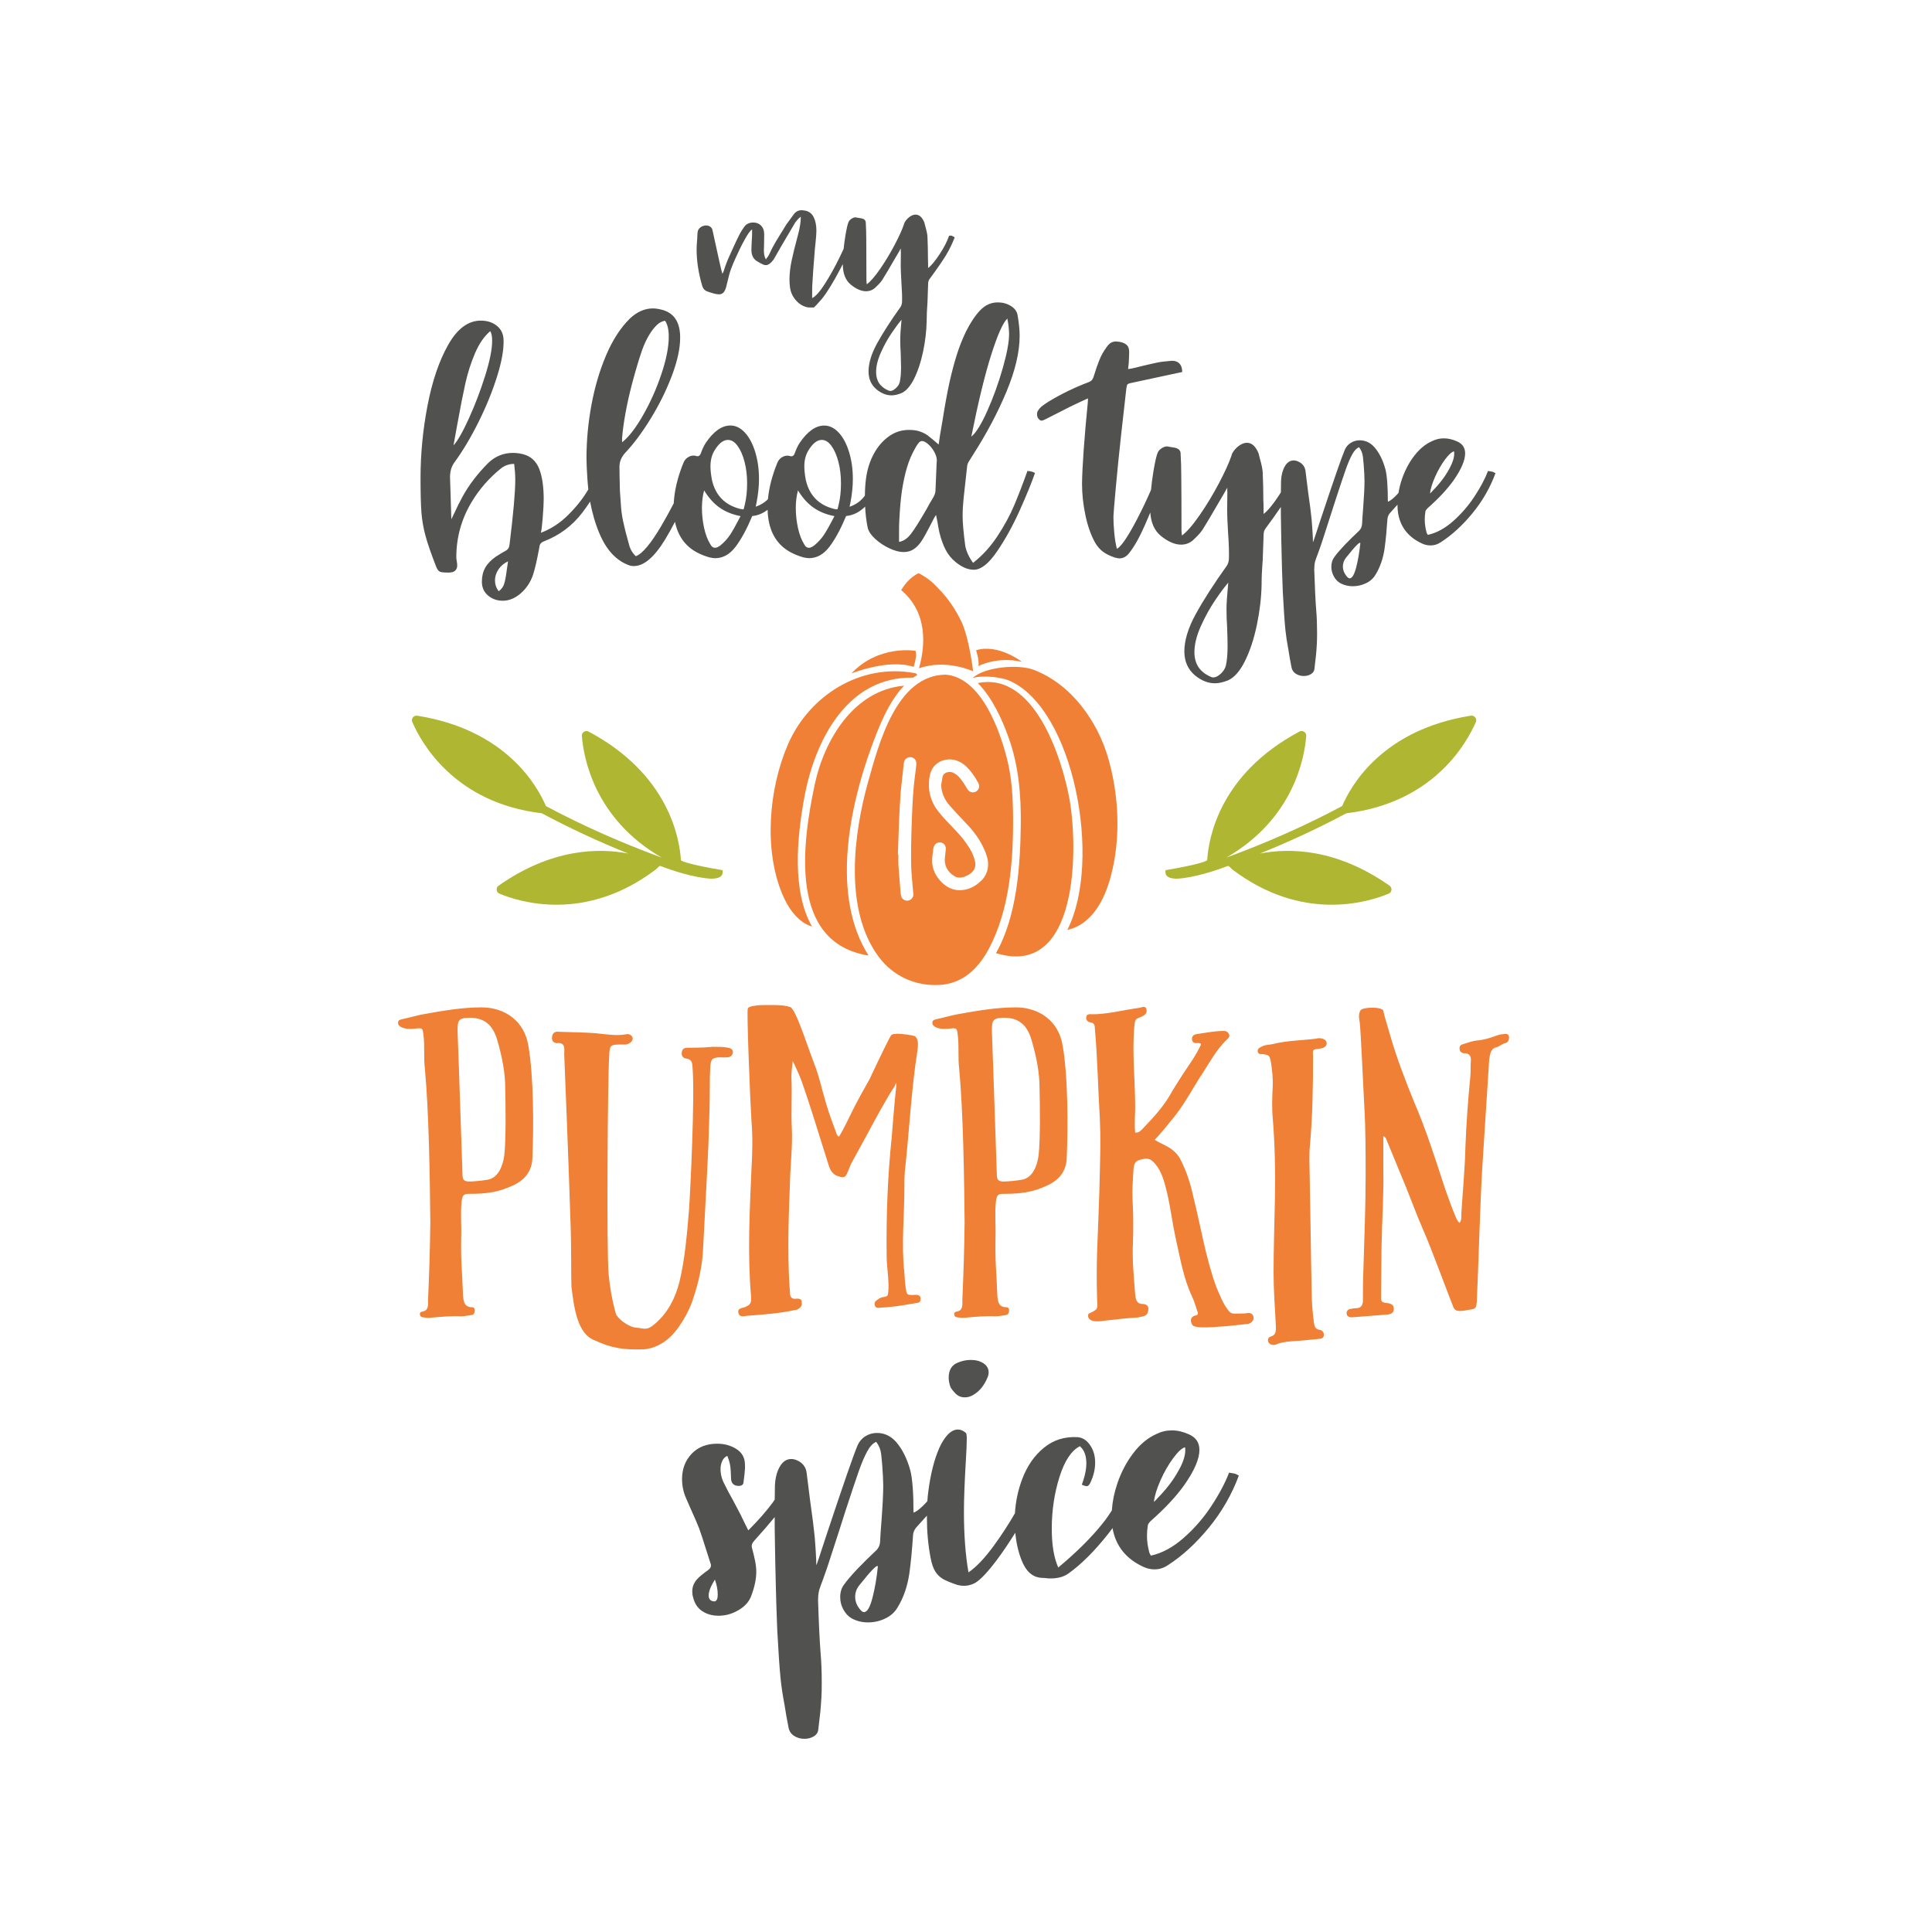 <?xml version="1.0" encoding="utf-8"?>
<!-- Generator: Adobe Illustrator 22.0.1, SVG Export Plug-In . SVG Version: 6.00 Build 0)  -->
<svg version="1.1" id="Calque_1" xmlns="http://www.w3.org/2000/svg" xmlns:xlink="http://www.w3.org/1999/xlink" x="0px" y="0px"
	 viewBox="0 0 600 600" style="enable-background:new 0 0 600 600;" xml:space="preserve">
<style type="text/css">
	.st0{fill:#51514F;}
	.st1{fill:#EF8035;}
	.st2{fill:#AEB632;}
</style>
<path class="st0" d="M295.15,430.7c-0.35-1.06-0.53-1.99-0.53-2.82c0-2.35,0.91-3.9,2.73-4.66c1.35-0.59,2.73-0.88,4.14-0.88
	c1.58,0,2.9,0.35,3.96,1.06c1.06,0.7,1.58,1.64,1.58,2.82c0,0.53-0.12,1.06-0.35,1.58c-1,2.41-2.41,4.17-4.22,5.28
	c-0.88,0.59-1.82,0.88-2.82,0.88c-1.17,0-2.14-0.4-2.9-1.19C295.97,431.98,295.44,431.29,295.15,430.7z M384.73,458.25
	c-2.17,5.87-5.27,11.25-9.28,16.15c-4.02,4.9-8.26,8.79-12.72,11.66c-1.29,0.88-2.67,1.32-4.14,1.32c-1.23,0-2.41-0.26-3.52-0.79
	c-5.41-2.5-8.6-6.51-9.56-12.02c-0.38,0.52-0.77,1.04-1.17,1.55c-4.34,5.52-8.54,9.71-12.58,12.58c-1.41,1-3.26,1.5-5.54,1.5
	c-0.47,0-0.91-0.03-1.32-0.09c-0.41-0.06-0.85-0.09-1.32-0.09c-2.88-0.12-5-2-6.38-5.63c-1-2.62-1.63-5.42-1.9-8.38
	c-1.84,2.95-3.69,5.72-5.58,8.25c-2.9,3.9-5.21,6.35-6.91,7.35c-1.12,0.59-2.26,0.88-3.43,0.88c-0.65,0-1.32-0.09-2.02-0.26
	c-1.94-0.65-3.4-1.25-4.4-1.8c-1-0.56-1.82-1.33-2.46-2.33c-0.65-1-1.14-2.43-1.5-4.31c-0.76-3.99-1.14-8.12-1.14-12.41
	c0-0.23,0.01-0.45,0.01-0.68c-0.24,0.26-0.46,0.5-0.71,0.76c-0.06,0.06-0.82,0.91-2.29,2.55c-0.82,0.82-1.26,1.76-1.32,2.82
	c-0.29,4.46-0.67,8.39-1.14,11.79c-0.59,4.05-1.82,7.6-3.7,10.65c-0.88,1.47-2.16,2.6-3.83,3.39c-1.67,0.79-3.45,1.19-5.32,1.19
	c-1.82,0-3.49-0.41-5.02-1.23c-1.06-0.59-1.92-1.5-2.6-2.73c-0.68-1.23-1.01-2.52-1.01-3.87c0-1.58,0.41-2.9,1.23-3.96
	c0.82-1.17,2.23-2.82,4.22-4.93c1.99-2.05,3.84-3.87,5.54-5.46c0.88-0.76,1.35-1.76,1.41-2.99c0.06-1.47,0.2-3.67,0.44-6.6
	c0.35-4.69,0.53-8.27,0.53-10.74l-0.09-2.82c-0.12-2.35-0.29-4.61-0.53-6.78c-0.18-1.52-0.7-2.84-1.58-3.96
	c-1,0.41-1.92,1.39-2.77,2.95c-0.85,1.55-1.72,3.58-2.6,6.07c-0.88,2.49-2.26,6.62-4.14,12.36c-0.94,2.99-2.58,8.1-4.93,15.31
	c-0.41,1.35-1.09,3.31-2.02,5.9c-0.59,1.52-1,2.67-1.23,3.43c-0.24,0.94-0.35,2.02-0.35,3.26c0.23,7.27,0.5,12.73,0.79,16.37
	c0.23,2.64,0.35,5.66,0.35,9.06c0,1.99-0.03,3.49-0.09,4.49c-0.12,1.99-0.24,3.55-0.35,4.66l-0.62,5.37
	c-0.06,0.94-0.51,1.67-1.36,2.2c-0.85,0.53-1.83,0.79-2.95,0.79c-1.17,0-2.23-0.29-3.17-0.88c-0.94-0.59-1.53-1.44-1.76-2.55
	l-0.7-3.7l-0.53-3.26c-0.59-3.11-1-5.81-1.23-8.1c-0.35-3.4-0.7-8.51-1.06-15.31c-0.24-6.1-0.38-10.68-0.44-13.73
	c-0.12-3.87-0.23-9.8-0.35-17.78c0-1.25,0-2.43,0-3.55c-1.67,2.06-3.78,4.5-6.34,7.33c-0.7,0.76-0.94,1.53-0.7,2.29
	c0.35,1.29,0.66,2.57,0.92,3.83c0.26,1.26,0.4,2.45,0.4,3.56c0,2.29-0.56,4.87-1.67,7.74c-0.7,1.7-2.02,3.11-3.96,4.22
	s-3.96,1.67-6.07,1.67c-1.94,0-3.62-0.47-5.06-1.41c-1.44-0.94-2.39-2.38-2.86-4.31c-0.18-0.59-0.26-1.2-0.26-1.85
	c0-1.53,0.59-2.88,1.76-4.05c0.76-0.76,1.82-1.61,3.17-2.55c0.76-0.59,1.03-1.23,0.79-1.94c-0.18-0.53-0.65-1.99-1.41-4.4
	c-0.82-2.64-1.55-4.87-2.2-6.69c-0.53-1.35-1.38-3.31-2.55-5.9l-1.5-3.43c-0.82-1.88-1.23-3.84-1.23-5.9c0-3.17,1-5.79,2.99-7.88
	c1.99-2.08,4.63-3.12,7.92-3.12c2.23,0,4.21,0.54,5.94,1.63c1.73,1.09,2.63,2.65,2.68,4.71c0.06,0.88,0.01,1.91-0.13,3.08
	c-0.15,1.17-0.25,2.02-0.31,2.55c-0.06,0.76-0.56,1.14-1.5,1.14c-0.76,0-1.35-0.2-1.76-0.62c-0.41-0.41-0.62-1-0.62-1.76
	c0-0.53-0.03-1.28-0.09-2.24c-0.06-0.97-0.16-1.77-0.31-2.42c-0.15-0.64-0.4-1.41-0.75-2.29c-0.7,0.29-1.23,0.82-1.58,1.58
	c-0.35,0.76-0.53,1.61-0.53,2.55c0,1.64,0.44,3.26,1.32,4.84c0.7,1.47,1.5,2.96,2.38,4.49l1.58,2.99c0.53,0.94,1.26,2.41,2.2,4.4
	l1.14,2.29c3.17-3.17,5.73-6.1,7.7-8.8c0.18-0.25,0.34-0.51,0.51-0.76c0.01-1.73,0.03-3.22,0.06-4.43c0.12-2.35,0.63-4.3,1.54-5.85
	c0.91-1.55,2.1-2.33,3.56-2.33c0.82,0,1.7,0.29,2.64,0.88c1.23,0.82,1.94,1.97,2.11,3.43l1.06,8.45c0.7,4.93,1.17,8.62,1.41,11.09
	c0.12,1.29,0.23,2.88,0.35,4.75c0.12,1.88,0.18,3.34,0.18,4.4c0.12-0.12,1.14-3.17,3.08-9.15c5.28-15.9,8.54-25.29,9.77-28.16
	c0.53-1.17,1.33-2.1,2.42-2.77c1.08-0.67,2.27-1.01,3.56-1.01c2.29,0,4.25,0.91,5.9,2.73c1.99,2.29,3.49,5.28,4.49,8.98
	c0.64,2.58,0.97,6.92,0.97,13.02c0.59-0.12,1.51-0.76,2.77-1.94c0.51-0.47,1.01-1.01,1.53-1.6c0.07-1.04,0.16-2.02,0.28-2.89
	c0.7-5.51,1.85-10.06,3.43-13.64c0.76-1.7,1.64-3.08,2.64-4.14c1-1.06,2.05-1.58,3.17-1.58c0.82,0,1.64,0.35,2.46,1.06
	c0.18,0.18,0.26,0.79,0.26,1.85c0,1.47-0.09,3.58-0.26,6.34c-0.41,6.86-0.62,12.29-0.62,16.28c0,7.16,0.47,13.43,1.41,18.83
	c2.41-1.64,5.02-4.38,7.83-8.23c2.36-3.21,4.55-6.59,6.6-10.12c0.23-3.71,0.97-7.25,2.25-10.61c1.55-4.11,3.81-7.36,6.78-9.77
	c2.96-2.41,6.44-3.49,10.43-3.26c1.53,0.12,2.82,0.94,3.87,2.46c1.06,1.53,1.58,3.34,1.58,5.46c0,2-0.47,4.02-1.41,6.07
	c-0.35,0.82-0.76,1.23-1.23,1.23c-0.29,0-0.79-0.15-1.5-0.44l0.53-1.58c0.59-1.88,0.88-3.55,0.88-5.02c0-2.46-0.68-4.25-2.02-5.37
	c-2.64,1.35-4.75,4.55-6.34,9.59c-1.58,5.05-2.38,10.38-2.38,16.02c0,5.05,0.67,9.06,2.02,12.06c5.69-4.75,10.28-9.31,13.77-13.68
	c1.01-1.26,1.96-2.61,2.86-4.03c0.19-2.77,0.75-5.58,1.72-8.42c1.2-3.52,2.86-6.66,4.97-9.42c2.11-2.76,4.49-4.72,7.13-5.9
	c1.53-0.76,3.14-1.14,4.84-1.14c1.7,0,3.46,0.41,5.28,1.23c2.17,0.94,3.26,2.55,3.26,4.84c0,2.76-1.53,6.34-4.58,10.74
	c-2.52,3.58-6.04,7.36-10.56,11.35c-0.53,0.53-0.82,0.97-0.88,1.32c-0.18,1.12-0.26,2.2-0.26,3.26c0,1.64,0.23,3.34,0.7,5.1
	c0.06,0.24,0.15,0.44,0.26,0.62c0.12,0.18,0.2,0.32,0.26,0.44c3.46-0.76,6.83-2.58,10.12-5.46c3.29-2.87,6.16-6.17,8.62-9.9
	c2.46-3.73,4.31-7.2,5.54-10.43c0.18,0.06,0.5,0.12,0.97,0.18c0.47,0.06,0.85,0.15,1.14,0.26
	C384.15,457.92,384.44,458.07,384.73,458.25z M358.33,466.43c0.18-0.18,0.35-0.34,0.53-0.48c0.18-0.15,0.32-0.31,0.44-0.48
	c0.94-0.94,1.85-1.94,2.73-2.99c1.64-1.94,3.07-4.03,4.27-6.29c1.2-2.26,1.8-4.21,1.8-5.85c0-0.41-0.03-0.7-0.09-0.88
	c-1,0.29-2.23,1.44-3.7,3.43c-1.47,2-2.77,4.28-3.92,6.86C359.26,462.32,358.57,464.55,358.33,466.43z M222.9,495.21
	c0-1.47-0.29-3.02-0.88-4.66c-1.29,2.05-1.94,3.7-1.94,4.93s0.64,1.85,1.94,1.85C222.61,497.14,222.9,496.44,222.9,495.21z
	 M272.62,486.58c0-1-1.94,0.94-5.81,5.81c-0.82,1.06-1.23,2.23-1.23,3.52c0,1.35,0.47,2.61,1.41,3.78c0.47,0.64,0.91,0.97,1.32,0.97
	c1,0,1.88-1.48,2.64-4.44C271.71,493.26,272.27,490.04,272.62,486.58z"/>
<path class="st1" d="M149.57,312.85c-6.34,0-12.54,1.13-18.74,2.25c-1.97,0.42-3.94,0.99-5.92,1.41c-0.56,0.14-1.27,0.28-1.27,0.99
	c-0.14,0.85,0.56,1.27,1.13,1.55c1.27,0.56,2.68,0.56,3.94,0.42c2.54-0.28,2.54-0.28,2.82,2.11c0.42,3.38,0,6.9,0.42,10.28
	c1.27,13.52,1.55,33.81,1.69,47.76c-0.14,10-0.28,13.81-0.7,24.09c0,1.55,0.28,3.38-1.97,3.66c-0.28,0-0.7,0.42-0.56,0.85
	c0,0.42,0.28,0.7,0.7,0.85c0.99,0.14,1.97,0.28,2.82,0.14c3.1-0.28,6.2-0.56,9.3-0.42c1.13,0,2.25-0.28,3.38-0.42
	c0.56-0.14,0.85-0.71,0.85-1.41c0-0.56-0.28-0.99-0.85-0.99c-2.54,0-2.68-1.97-2.82-3.8c-0.28-8.17-0.7-9.72-0.56-17.75
	c0.14-3.8-0.28-7.61,0.14-11.41c0.28-1.97,0.7-2.25,2.39-2.25c5.49,0,9.16-0.56,13.38-2.54c3.52-1.55,6.06-4.23,6.2-8.59
	c0.42-9.58,0.42-25.5-1.27-34.94C162.81,316.93,156.61,312.85,149.57,312.85z M156.61,358.77c-0.42,3.24-1.83,7.04-5.21,7.61
	c-1.69,0.28-4.23,0.56-5.92,0.56c-1.27-0.14-1.69-0.42-1.83-1.69c-0.28-7.61-0.99-29.3-0.99-29.3c-0.14-5.35-0.42-10.57-0.56-15.78
	c0-2.96,0.14-3.94,3.1-4.09c3.94-0.14,7.61,0.99,9.3,7.18c1.41,4.93,2.4,9.72,2.4,14.65C157.03,343,157.17,353.84,156.61,358.77z
	 M227.61,326.8c-0.14,1.13-0.85,1.55-1.83,1.55c-0.7,0.14-1.55,0-2.25,0c-2.39,0.14-2.82,0.56-2.96,3.24
	c-0.14,2.39-0.14,4.79-0.14,7.04c0,5.63-0.28,11.13-0.42,16.76c-0.14,3.94-1.27,24.93-1.69,32.96c-0.28,5.07-1.41,10-2.96,14.65
	c-1.27,4.37-4.93,10.71-8.45,13.24c-3.24,2.54-6.48,2.82-7.33,2.82c-5.78,0.14-9.44-0.28-14.93-2.82
	c-5.21-1.97-6.34-9.58-7.18-16.62c-0.14-2.68,0-12.54-0.28-19.58c-0.56-18.03-1.83-49.45-1.97-52.69c0-1.41,0.56-3.8-2.39-3.38
	c-1.55-0.28-1.55-1.41-1.27-2.54c0.42-0.99,1.27-1.13,2.25-0.99c3.94,0.14,6.9,0.14,10.99,0.42c3.24,0.28,6.62,0.99,10,0.28
	c0.7,0,1.55,0.42,1.69,1.27c0,0.99-0.7,1.41-1.27,1.69c-0.7,0.42-1.55,0.28-2.25,0.28c-3.52,0-3.66,0.14-3.8,3.94
	c-0.42,5.78-0.85,60.29-0.14,67.62c0.42,4.23,1.13,8.17,2.25,12.12c0.42,1.27,3.66,3.94,6.06,4.23c2.68,0.14,3.38,1.27,6.34-1.41
	c3.8-3.38,6.06-7.75,7.33-12.82c1.69-6.9,2.39-15.21,2.96-22.26c0.42-5.92,1.83-34.66,1.13-43.95c-0.14-1.55,0-2.82-1.97-3.1
	c-0.99-0.14-1.55-0.85-1.41-1.83c0.14-1.41,0.99-1.55,2.11-1.55c2.82,0,4.65,0,7.47-0.28c1.69,0,3.52,0,4.79,0.28
	C226.9,325.53,227.61,325.81,227.61,326.8z M285.92,403.43c0,0.56-0.28,0.99-0.7,1.13c-0.85,0.14-1.69,0.28-2.54,0.42
	c-3.1,0.56-6.2,0.99-9.3,1.13c-0.7,0.14-1.41,0.14-1.69-0.7c-0.42-1.13,0.56-1.55,1.13-1.97c0.28-0.28,0.7-0.42,1.13-0.56
	c1.97-0.28,1.83-0.42,1.97-2.54c0.14-3.52-0.56-6.9-0.56-10.42c-0.14-12.26,0.28-24.37,1.55-36.49c0.42-5.35,0.85-10.71,1.41-15.92
	c0-0.42,0-0.85,0-1.27c0,0-0.28,0.56-0.42,0.99c-2.54,3.8-6.48,11.13-7.61,13.24c-1.97,3.66-3.94,7.18-5.92,10.85
	c-0.42,0.85-0.7,1.83-1.13,2.68c-0.56,1.55-1.13,1.83-2.54,1.41c-1.83-0.42-2.82-1.69-3.38-3.66c-2.82-8.74-5.35-17.47-8.45-26.2
	c-0.56-1.55-1.97-4.65-2.68-6.06c-0.14,0.99-0.42,3.8-0.42,4.93c0.28,5.35-0.14,10.57,0.14,15.92c0.28,5.35-0.42,10.85-0.56,16.34
	c-0.42,10.99-0.85,21.98-0.14,33.11c0,0.42,0.14,0.99,0.14,1.41c-0.14,1.55,0.56,2.4,1.97,2.11c0.85,0,1.69,0,1.69,1.27
	c0.14,0.99-0.56,1.69-1.41,2.11c-0.28,0.14-0.42,0.14-0.7,0.14c-5.07,1.13-10.14,1.41-15.21,1.83c-0.85,0.14-2.11,0.42-2.39-0.99
	c-0.28-1.41,1.13-1.41,1.97-1.69c1.83-0.85,2.11-1.13,1.97-3.52c-1.13-13.1-0.42-26.34,0.14-39.44c0.28-4.93,0.42-9.86,0-14.79
	c-0.42-6.62-1.55-34.8-1.13-35.08c0.42-0.7,2.25-0.84,3.8-0.99c1.41,0,7.33-0.28,9.16,0.56c1.69-0.28,5.64,12.54,7.75,17.89
	c1.41,3.52,2.4,8.17,3.52,11.83c0.85,3.1,2.11,6.34,3.24,9.44c0.14,0.42,0.28,0.85,0.85,1.13c1.55-2.54,2.82-5.35,4.23-8.17
	c1.69-3.38,3.52-6.62,5.35-9.86c0.14-0.42,4.37-9.3,6.06-12.54c0.85-1.69,0.99-1.13,2.54-1.41c0.99,0,4.93,0.42,5.49,0.84
	c0.84,0.85,0.99,1.97,0.7,4.23c-1.97,12.54-2.54,25.22-3.94,37.75c-0.14,1.83-0.14,3.52-0.14,5.35c0,8.59-0.99,17.33,0,26.06
	c0.14,1.55,0.14,3.1,0.42,4.65c0.28,2.25,0.42,2.25,2.25,2.25c0.56,0,1.27-0.14,1.83,0.14
	C285.78,402.58,285.92,402.87,285.92,403.43z M315.5,312.85c-6.34,0-12.54,1.13-18.74,2.25c-1.97,0.42-3.94,0.99-5.92,1.41
	c-0.56,0.14-1.27,0.28-1.27,0.99c-0.14,0.85,0.56,1.27,1.13,1.55c1.27,0.56,2.68,0.56,3.94,0.42c2.54-0.28,2.54-0.28,2.82,2.11
	c0.42,3.38,0,6.9,0.42,10.28c1.27,13.52,1.55,33.81,1.69,47.76c-0.14,10-0.28,13.81-0.7,24.09c0,1.55,0.28,3.38-1.97,3.66
	c-0.28,0-0.71,0.42-0.56,0.85c0,0.42,0.28,0.7,0.7,0.85c0.99,0.14,1.97,0.28,2.82,0.14c3.1-0.28,6.2-0.56,9.3-0.42
	c1.13,0,2.25-0.28,3.38-0.42c0.56-0.14,0.85-0.71,0.85-1.41c0-0.56-0.28-0.99-0.85-0.99c-2.54,0-2.68-1.97-2.82-3.8
	c-0.28-8.17-0.7-9.72-0.56-17.75c0.14-3.8-0.28-7.61,0.14-11.41c0.28-1.97,0.71-2.25,2.4-2.25c5.49,0,9.16-0.56,13.38-2.54
	c3.52-1.55,6.06-4.23,6.2-8.59c0.42-9.58,0.42-25.5-1.27-34.94C328.75,316.93,322.55,312.85,315.5,312.85z M322.55,358.77
	c-0.42,3.24-1.83,7.04-5.21,7.61c-1.69,0.28-4.23,0.56-5.92,0.56c-1.27-0.14-1.69-0.42-1.83-1.69c-0.28-7.61-0.99-29.3-0.99-29.3
	c-0.14-5.35-0.42-10.57-0.56-15.78c0-2.96,0.14-3.94,3.1-4.09c3.94-0.14,7.61,0.99,9.3,7.18c1.41,4.93,2.4,9.72,2.4,14.65
	C322.97,343,323.11,353.84,322.55,358.77z M389.18,408.64c0.42,0.99-0.14,1.69-0.85,2.25c-0.28,0.14-0.56,0.28-0.99,0.28
	c-2.82,0.28-5.78,0.7-8.73,0.84c-1.55,0.14-6.2,0.42-7.18,0c-1.13-0.14-1.27-0.7-1.55-1.55c-0.14-0.84,0.14-1.27,0.7-1.69
	c0.42-0.28,1.69-0.14,1.41-1.13c-0.56-1.55-0.99-3.38-1.83-5.07c-2.68-5.78-3.66-11.97-5.07-18.17c-0.99-4.51-1.55-9.16-2.54-13.52
	c-0.85-3.38-1.55-6.9-3.94-9.58c-0.84-0.99-1.83-1.69-3.24-1.41c-2.54,0.42-3.24,0.84-3.38,3.66c-0.14,2.82-0.42,5.78-0.28,8.74
	c0.28,4.51,0.28,9.02,0.14,13.52c-0.28,5.49,0.28,10.85,0.7,16.2c0.14,1.55,0.42,2.96,2.4,2.96c0.7,0,1.69,0.42,1.69,1.41
	c0,1.27-0.42,2.11-1.55,2.4c-0.85,0.14-1.55,0.42-2.4,0.42c-2.96,0.14-7.18,0.71-10,0.99c-1.83,0.28-4.65,0.42-4.79-1.55
	c0-0.7,0.42-0.84,0.56-0.84c2.68-1.27,2.39-1.27,2.25-4.51c-0.14-4.79-0.14-9.44,0-14.23c0.28-8.31,0.7-16.62,0.85-24.93
	c0.14-5.63,0.28-11.13,0-16.76c-0.56-9.3-0.71-18.74-1.55-28.03c0-1.13-0.28-1.69-1.41-1.83c-0.7-0.14-1.41-0.7-1.27-1.55
	c0.14-1.13,0.99-0.99,1.69-0.99c4.51,0.14,10.28-1.41,14.79-1.97c0.85-0.14,1.97-0.85,2.25,0.56c0.28,1.13-0.7,1.83-1.69,2.25
	c-1.97,0.7-1.83,0.85-2.11,3.1c-0.7,8.31,0.28,16.62,0.28,24.93c0,2.68-0.28,5.21,0,7.89c1.13,0.14,1.69-0.56,2.4-1.27
	c3.38-3.52,6.76-7.18,9.16-11.69c1.97-3.24,4.09-6.48,6.2-9.58c0.85-1.27,2.11-3.52,2.68-4.79c-0.14-0.84-1.69-0.28-2.11-0.56
	c-0.56-0.28-0.7-0.71-0.7-1.41c0.14-0.85,0.7-1.13,1.41-1.27c2.82-0.42,5.63-0.99,8.59-0.99c0.7,0,1.27,0.42,1.55,1.13
	c0.28,0.7-0.28,1.13-0.71,1.55c-3.24,3.1-5.21,6.9-7.61,10.56c-3.24,4.93-5.92,10.28-9.86,14.79c-1.55,1.97-3.1,3.8-4.93,5.78
	c1.97,1.27,3.94,1.83,5.64,3.24c0.99,0.85,1.83,1.69,2.39,2.96c1.83,3.52,3.1,7.47,3.94,11.41c2.4,9.58,3.8,18.88,7.18,28.17
	c0.99,2.25,2.11,5.35,3.94,7.47c0.7,0.99,2.25,0.7,3.24,0.7c0.85,0,1.69,0,2.54-0.14C388.19,407.66,388.9,407.94,389.18,408.64z
	 M412,324.26c-0.28,1.13-1.41,1.27-2.25,1.41c-2.11,0.28-2.11,0.14-1.97,2.39c0,9.3-0.14,18.6-0.99,27.89
	c-0.14,1.41-0.14,2.96-0.14,4.37c0.28,13.66,0.42,27.33,0.7,40.85c0,3.24,0.28,6.34,0.7,9.58c0.14,1.13,0.42,2.11,1.83,2.25
	c0.7,0.14,1.27,0.7,1.27,1.55c0,0.99-0.85,1.27-1.69,1.27c-2.68,0.28-5.35,0.56-8.03,0.7c-1.69,0.14-3.38,0.28-5.07,0.99
	c-0.56,0.28-1.27,0.28-1.97-0.14c-0.84-0.56-0.84-1.97,0.14-2.25c1.97-0.56,1.69-1.97,1.69-3.52c-0.28-5.49-0.7-10.85-0.7-16.34
	c0-7.61,0.28-15.35,0.42-23.1c0.14-8.45,0-16.76-0.7-25.22c-0.28-3.1-0.14-6.2,0-9.3c0.14-2.68-0.14-5.21-0.56-7.89
	c-0.42-1.97-0.56-2.11-2.54-2.4c-0.56,0-1.27,0.14-1.55-0.7c-0.14-0.99,0.56-1.27,1.13-1.55c1.13-0.71,2.39-0.56,3.52-0.85
	c4.51-1.13,9.16-1.13,13.66-1.69c0.28-0.14,0.56-0.14,0.7-0.14C411.15,322.43,412.14,323.13,412,324.26z M467.36,323.98
	c-0.99,0.28-1.69,0.99-2.68,1.27c-1.27,0.28-1.69,1.27-1.97,2.4c-0.14,0.85-0.28,1.55-0.28,2.25c-0.7,10.99-1.41,21.98-2.11,32.96
	c-0.7,11.97-1.13,29.44-1.69,41.42c-0.14,2.82-1.13,2.11-3.52,2.68c-3.1,0.56-3.38-0.28-3.8-1.13c-0.99-2.39-7.18-19.16-9.3-23.81
	c-1.97-4.51-3.66-9.16-5.49-13.66c-1.97-4.79-3.94-9.58-5.92-14.37c-0.14-0.42-0.42-0.99-0.99-1.13c0,3.66,0,7.18,0,10.71
	c0.14,7.75-0.42,15.64-0.56,23.53c0,5.07-0.14,10.14-0.14,15.21c0,2.11,0,2.11,2.11,2.4c0.99,0.14,1.83,0.56,1.83,1.69
	c0.14,1.27-0.85,1.69-1.83,1.83c-3.66,0.28-7.18,0.56-10.85,0.85c-0.28,0-0.56,0-0.84,0c-0.71-0.14-1.13-0.56-1.13-1.27
	c0-0.71,0.42-1.13,0.99-1.27c0.7-0.14,1.55-0.28,2.25-0.28c1.27-0.14,1.69-0.85,1.83-2.11c0-3.24,0-6.48,0.14-9.72
	c0.28-9.72,0.7-19.44,0.7-29.3c0-7.18,0-14.51-0.42-21.69c-0.28-5.49-1.13-23.95-1.41-25.92c-0.28-1.41-0.42-2.82,0.28-3.8
	s6.48-1.13,7.04,0.14c0.42,2.25,1.55,5.49,2.11,7.61c2.11,7.33,4.79,14.23,7.61,21.13c3.52,8.17,6.2,16.62,9.02,25.22
	c1.13,3.38,2.4,6.9,3.8,10.28c0.28,0.56,0.56,1.27,1.13,1.69c0.7-0.85,0.56-1.97,0.56-2.82c0.42-7.04,1.13-13.95,1.27-20.85
	c0.28-7.32,0.84-14.79,1.55-22.12c0.14-1.41,0-2.96,0.14-4.51c0.14-1.41-0.42-2.25-1.69-2.4c-0.14,0-0.28,0-0.56,0
	c-0.7-0.14-1.27-0.56-1.27-1.55c0-0.7,0.42-1.13,1.13-1.27c1.41-0.42,2.82-0.99,4.23-1.13c1.97-0.14,3.94-0.7,5.78-1.41
	c0.84-0.28,1.55-0.56,2.39-0.56c0.71-0.14,1.55-0.28,1.83,0.7C468.77,322.85,468.34,323.84,467.36,323.98z"/>
<path class="st1" d="M303.13,201.94c6.88-2.13,14.24,3.6,14.24,3.6c-7.69-1.8-13.51,1.31-13.51,1.31
	C304.19,205.05,303.13,201.94,303.13,201.94z M249.82,247.49c3.2-17.32,13.21-37.48,33.77-37.04c0.41-0.3,0.84-0.58,1.28-0.85
	c-0.12-0.27-0.35-0.48-0.75-0.55c-16.79-3.16-32.8,6.89-39.41,22.13c-5.92,13.65-7.59,32.52-1.76,46.51
	c1.65,3.97,4.75,8.79,9.22,10.04C245.96,276.82,247.43,260.45,249.82,247.49z M283.73,207.1c0,0,1.23-3.52,0.57-4.99
	c0,0-11.46-1.96-19.89,7.04C264.41,209.15,275.95,204.48,283.73,207.1z M270.56,232.19c2.37-6.51,5.33-14.13,10.2-19.24
	c-15.55,1.37-24.78,16.72-27.77,30.83c-3.89,18.4-8.09,49.03,16.75,52.97C258.08,278.42,263.7,251,270.56,232.19z M285.41,207.54
	c8.55-2.98,16.8,0.94,16.8,0.94s-1.13-9.9-3.56-15.28c-2.13-4.42-4.59-7.81-7.19-10.39c-1.3-1.52-3.29-3.34-6.19-4.81
	c-2.41,1.18-4.15,3.19-5.4,5.26C288.23,190.31,287.35,200.6,285.41,207.54z M332.01,247.5c-2.33-12.13-10.75-38.98-28.34-35.36
	c4.55,4.59,7.59,11.43,9.53,16.82c3.19,8.86,3.93,18.02,3.81,27.36c-0.16,12.29-1.13,28.16-7.7,39.68
	C335.26,304.08,334.91,262.56,332.01,247.5z M344.21,235.61c-3.33-11.64-11.51-23.14-23.2-27.6c-4.64-1.77-15.06-0.99-18.95,2.53
	c3.85-0.98,9.27-0.09,11.42,0.85c20.01,8.74,28.91,55.88,18,77.39c7.62-1.66,11.53-9.35,13.46-16.52
	C348.1,260.51,347.54,247.25,344.21,235.61z M307.05,294.73c-3.29,6.14-8.16,10.8-15.4,11.16c-7.42,0.37-14.29-2.75-18.74-8.72
	c-10.88-14.59-7.84-38.2-3.29-54.42c3.26-11.6,8.74-33.09,24.04-33.23c11.03,0.85,16.84,17.26,19.08,26.16
	c1.44,5.71,1.81,11.57,1.87,17.44C314.75,266.83,313.66,282.41,307.05,294.73z M284.57,237.13c0-1.09-0.64-1.85-1.65-1.98
	c-0.99-0.14-1.92,0.52-2.17,1.53l-0.04,0.26c-0.03,0.15-0.05,0.3-0.05,0.32c-0.12,1.21-0.26,2.43-0.4,3.64
	c-0.28,2.46-0.57,5.01-0.7,7.54c-0.29,4.26-0.43,8.6-0.57,12.79l-0.14,4.24h0.15c0,0.12,0,0.23,0,0.35
	c-0.01,0.94-0.03,1.92,0.02,2.94c0.09,1.44,0.21,2.89,0.34,4.34c0.12,1.43,0.24,2.85,0.33,4.26l0.03,0.19
	c0.02,0.07,0.03,0.15,0.03,0.22c0.03,0.19,0.06,0.37,0.1,0.49c0.26,0.89,0.98,1.45,1.89,1.45c0.86,0,1.64-0.62,1.89-1.51l0.04-0.3
	c0-0.14-0.02-0.3-0.04-0.45c-0.01-0.05-0.02-0.11-0.02-0.25l-0.13-1.4c-0.26-2.8-0.53-5.69-0.53-8.57
	c-0.06-5.71,0.18-11.52,0.42-17.2c0.19-3.79,0.51-7.23,0.96-10.48c0.12-0.73,0.18-1.51,0.24-2.2L284.57,237.13z M306.87,268.39
	c0-1.39-0.43-2.69-0.86-3.79c-1.06-2.7-2.67-5.25-4.93-7.79c-0.75-0.82-1.51-1.62-2.27-2.42c-1.23-1.3-2.51-2.65-3.73-4.06
	c-1.76-1.92-2.67-4.06-2.8-6.52c0.08-0.43,0.15-0.86,0.22-1.3c0.07-0.46,0.15-0.91,0.23-1.32c0.14-0.61,0.56-1.03,1.24-1.29
	c0.87-0.3,1.67-0.2,2.53,0.33c0.88,0.54,1.62,1.28,2.37,2.4c0.37,0.48,0.69,1.01,1.03,1.58c0.18,0.3,0.36,0.6,0.54,0.88
	c0.6,0.96,1.72,1.27,2.67,0.73c0.89-0.51,1.19-1.47,0.8-2.47c-0.06-0.21-0.17-0.37-0.26-0.49c-0.84-1.59-1.85-3.01-2.98-4.2
	c-0.9-1.03-1.95-1.8-3.11-2.28c-1.8-0.79-3.99-0.72-5.73,0.2c-1.64,0.87-2.74,2.41-3.1,4.35c-0.74,4.19,0.17,7.93,2.7,11.1
	c1.1,1.39,2.41,2.85,3.87,4.31l0.78,0.83c1.45,1.54,2.83,3,3.98,4.7c1.4,1.93,2.23,3.58,2.67,5.33c0.49,1.91-0.04,3.25-1.69,4.32
	c-0.59,0.35-1.13,0.62-1.64,0.8c-1.26,0.38-2.26,0.29-3.12-0.31c-2.09-1.29-3.12-3.35-2.82-5.72c0.03-0.38,0.07-0.76,0.12-1.14
	c0.04-0.39,0.09-0.78,0.12-1.17c0.1-0.61-0.02-1.19-0.34-1.63c-0.3-0.41-0.75-0.67-1.26-0.73c-1.09-0.14-2.01,0.6-2.24,1.86
	c-0.04,0.36-0.09,0.71-0.13,1.07c-0.1,0.73-0.19,1.49-0.24,2.27c-0.13,2.91,1,5.41,3.46,7.65c1.5,1.31,3.25,2,5.1,2
	c0.24,0,0.49-0.01,0.74-0.04c2.12-0.19,4.07-1.13,5.78-2.76C306.05,272.34,306.87,270.46,306.87,268.39z"/>
<path class="st2" d="M458.34,224.23c-2.84,6.56-13.15,25.09-40.14,28.33c-0.02,0-0.03-0.01-0.05-0.01
	c-8.67,4.64-17.65,8.81-26.89,12.53c9.23-1.8,23.79-1.59,40.28,9.97c0.91,0.63,0.76,2.05-0.26,2.48c-6.6,2.75-26.89,8.91-48.56-7.5
	c-0.48-0.36-1.04-1.24-1.45-1.09c-3.35,1.3-10.46,3.7-15.75,3.94c-3.65,0-3.72-1.61-3.54-2.64c8.88-1.51,12.9-2.68,12.93-3.18
	c0.42-6.74,3.82-26.67,28.66-39.87c0.98-0.52,2.17,0.25,2.09,1.35c-0.51,6.73-3.87,25.71-24.83,37.8c12.46-4.57,24.52-9.88,36-16.02
	c2.75-6.46,12.56-23.74,39.97-28.06C457.9,222.1,458.78,223.22,458.34,224.23z M211.46,267.07c-0.42-6.74-3.82-26.67-28.66-39.87
	c-0.98-0.52-2.17,0.25-2.09,1.35c0.51,6.73,3.87,25.71,24.83,37.8c-12.46-4.57-24.52-9.88-36-16.02
	c-2.75-6.46-12.56-23.74-39.97-28.06c-1.09-0.17-1.97,0.95-1.53,1.96c2.84,6.56,13.15,25.09,40.14,28.33c0.02,0,0.03-0.01,0.05-0.01
	c8.67,4.64,17.65,8.81,26.89,12.53c-9.23-1.8-23.79-1.59-40.28,9.97c-0.91,0.63-0.76,2.05,0.26,2.48c6.6,2.75,26.89,8.91,48.56-7.5
	c0.48-0.36,1.04-1.24,1.45-1.09c3.35,1.3,10.46,3.7,15.75,3.94c3.65,0,3.72-1.61,3.54-2.64
	C215.51,268.74,211.49,267.57,211.46,267.07z"/>
<path class="st0" d="M319.08,146.26c-1.4,3.93-2.77,7.48-4.1,10.64c-1.33,3.16-3.09,6.38-5.25,9.66c-2.17,3.28-4.68,6.02-7.53,8.24
	c-1.31-1.81-2.13-3.59-2.44-5.36c-0.54-4.07-0.81-7.14-0.81-9.22c0-1.67,0.1-3.5,0.31-5.49c0.2-1.99,0.42-3.93,0.64-5.83l0.48-4.34
	c0.09-0.45,0.23-0.81,0.41-1.08l1.56-2.51c4.11-6.42,7.53-12.88,10.24-19.39c2.71-6.51,4.07-12.27,4.07-17.29
	c0-1.72-0.2-3.8-0.61-6.24c-0.18-1.27-0.88-2.27-2.1-3.02c-1.22-0.75-2.58-1.12-4.07-1.12c-2.08,0-3.9,0.81-5.46,2.44
	c-1.56,1.63-3.04,3.84-4.44,6.64c-1.13,2.35-2.09,4.79-2.88,7.32c-0.79,2.53-1.55,5.4-2.27,8.61c-0.72,3.35-1.42,7.19-2.1,11.53
	l-0.81,4.75l-0.41,2.85c-1.63-1.4-2.76-2.34-3.39-2.81c-0.63-0.47-1.42-0.88-2.37-1.22c-0.95-0.34-2.1-0.51-3.46-0.51
	c-2.3,0-4.38,0.67-6.24,2c-1.85,1.33-3.38,3.08-4.58,5.25c-1.2,2.17-2,4.54-2.41,7.12c-0.29,1.71-0.44,3.74-0.46,6.04
	c-1.16,1.61-2.74,2.77-4.76,3.46l0.27-1.29c0.5-2.62,0.75-5.06,0.75-7.32c0-3.07-0.4-5.89-1.19-8.44c-0.79-2.55-1.86-4.55-3.22-6
	c-1.36-1.45-2.85-2.17-4.47-2.17c-2.67,0-5.22,1.81-7.66,5.42c-0.54,0.81-1.06,1.92-1.56,3.32c-0.23,0.54-0.54,0.81-0.95,0.81
	c-0.18,0-0.32-0.02-0.41-0.07c-0.36-0.09-0.63-0.14-0.81-0.14c-0.68,0-1.31,0.2-1.9,0.61c-0.59,0.41-1.02,0.95-1.29,1.63
	c-1.62,4-2.59,7.76-2.91,11.3c-1.03,1.03-2.29,1.81-3.8,2.32l0.27-1.29c0.5-2.62,0.75-5.06,0.75-7.32c0-3.07-0.4-5.89-1.19-8.44
	c-0.79-2.55-1.86-4.55-3.22-6c-1.36-1.45-2.85-2.17-4.47-2.17c-2.67,0-5.22,1.81-7.66,5.42c-0.54,0.81-1.06,1.92-1.56,3.32
	c-0.23,0.54-0.54,0.81-0.95,0.81c-0.18,0-0.32-0.02-0.41-0.07c-0.36-0.09-0.63-0.14-0.81-0.14c-0.68,0-1.31,0.2-1.9,0.61
	c-0.59,0.41-1.02,0.95-1.29,1.63c-1.82,4.48-2.82,8.68-3.01,12.58c-1.22,2.35-2.49,4.68-3.84,6.97c-3.25,5.54-5.9,8.69-7.93,9.46
	c-1.09-0.99-1.81-2.26-2.17-3.8c-0.77-2.71-1.36-5.02-1.76-6.92c-0.41-1.9-0.66-3.82-0.75-5.76l-0.27-3.8
	c-0.09-3.34-0.14-5.85-0.14-7.53c0-1.54,0.59-2.96,1.76-4.27c2.62-2.76,5.27-6.31,7.93-10.64c2.67-4.34,4.86-8.78,6.58-13.32
	c1.72-4.54,2.58-8.49,2.58-11.83c0-4.61-1.74-7.46-5.22-8.54c-1.22-0.36-2.31-0.54-3.25-0.54c-2.53,0-4.9,1.04-7.12,3.12
	c-2.89,2.85-5.35,6.62-7.36,11.32c-2.01,4.7-3.54,9.84-4.58,15.42c-1.04,5.58-1.56,11.13-1.56,16.64c0,1.45,0.09,3.53,0.27,6.24
	c0.07,1.17,0.18,2.32,0.3,3.45c-0.08,0.14-0.15,0.27-0.24,0.41c-1.54,2.58-3.56,5.11-6.07,7.59c-2.51,2.49-5.32,4.32-8.44,5.49
	c0.18-0.5,0.37-2.03,0.58-4.61c0.2-2.58,0.31-4.5,0.31-5.76c0-4.02-0.48-7.21-1.42-9.56c-0.95-2.35-2.6-3.84-4.95-4.47
	c-1.08-0.27-2.15-0.41-3.19-0.41c-2.89,0-5.42,1.02-7.59,3.05c-3.35,3.35-6.01,6.83-8,10.44c-0.9,1.63-1.76,3.35-2.58,5.15
	l-0.95,1.97l-0.41-13.09c0-1.76,0.43-3.25,1.29-4.47c2.62-3.57,5.14-7.78,7.56-12.64c2.42-4.86,4.35-9.62,5.8-14.27
	c1.45-4.65,2.1-8.45,1.97-11.39c-0.09-1.81-0.8-3.23-2.14-4.27c-1.33-1.04-2.97-1.56-4.92-1.56c-3.93,0-7.31,2.51-10.14,7.53
	c-2.83,5.02-4.96,11.3-6.41,18.85c-1.45,7.55-2.17,15.03-2.17,22.44c0,4.66,0.09,8.2,0.27,10.64c0.18,2.44,0.6,4.87,1.25,7.29
	c0.65,2.42,1.77,5.66,3.36,9.73c0.36,0.86,0.77,1.37,1.22,1.53c0.45,0.16,1.31,0.24,2.58,0.24c1.81,0,2.71-0.75,2.71-2.24
	c0-0.41-0.05-0.85-0.14-1.32c-0.09-0.48-0.14-0.87-0.14-1.19c0-6.15,1.58-11.86,4.75-17.15c2.35-3.93,5.36-7.39,9.02-10.37
	c1.22-0.99,2.62-1.49,4.2-1.49c0.23,1.9,0.34,3.53,0.34,4.88c0,3.84-0.59,10.51-1.76,20c-0.05,0.54-0.17,0.98-0.37,1.32
	c-0.2,0.34-0.53,0.62-0.98,0.85c-0.68,0.36-1.65,0.95-2.92,1.76c-1.49,1.04-2.59,2.18-3.29,3.42c-0.7,1.24-1.05,2.7-1.05,4.37
	c0,1.76,0.63,3.19,1.9,4.27c1.26,1.08,2.8,1.63,4.61,1.63c1.94,0,3.8-0.77,5.56-2.3c1.76-1.54,3.03-3.44,3.8-5.7
	c0.59-1.76,1.24-4.61,1.97-8.54c0.04-0.54,0.19-0.96,0.44-1.25c0.25-0.29,0.62-0.53,1.12-0.71c4.75-1.85,8.65-4.78,11.73-8.78
	c0.89-1.16,1.71-2.33,2.48-3.51c0.65,3.53,1.61,6.84,2.91,9.92c2.15,5.11,5.19,8.38,9.12,9.83c0.41,0.18,0.93,0.27,1.56,0.27
	c3.12,0,6.35-2.75,9.7-8.24c1.03-1.7,2.06-3.54,3.07-5.5c0.6,2.92,1.82,5.34,3.71,7.23c1.67,1.67,3.98,2.94,6.92,3.8
	c0.81,0.18,1.42,0.27,1.83,0.27c2.44,0,4.55-1.18,6.34-3.53c1.79-2.35,3.51-5.54,5.19-9.56c1.75-0.18,3.33-0.83,4.77-1.94
	c0.12,4.66,1.48,8.32,4.11,10.95c1.67,1.67,3.98,2.94,6.92,3.8c0.81,0.18,1.42,0.27,1.83,0.27c2.44,0,4.55-1.18,6.34-3.53
	c1.79-2.35,3.51-5.54,5.19-9.56c2.22-0.23,4.18-1.21,5.9-2.93c0.12,2.38,0.38,4.58,0.81,6.59c0.27,1.13,1.05,2.28,2.34,3.46
	c1.29,1.18,2.76,2.15,4.41,2.92c1.65,0.77,3.11,1.15,4.37,1.15c1.26,0,2.35-0.32,3.25-0.95c0.9-0.63,1.7-1.47,2.37-2.51
	c0.68-1.04,1.54-2.58,2.58-4.61l1.15-2.24c0.09-0.23,0.34-0.63,0.75-1.22l0.48,2.44c0.09,0.68,0.27,1.65,0.54,2.92
	c0.5,2.08,1.14,3.89,1.93,5.42c0.79,1.54,1.86,2.85,3.22,3.93c1.9,1.54,3.75,2.31,5.56,2.31c2.21,0,4.61-1.89,7.19-5.66
	c2.58-3.77,4.91-8,7.02-12.68c2.1-4.68,3.7-8.58,4.78-11.7c-0.27-0.18-0.64-0.34-1.12-0.47
	C319.79,146.32,319.39,146.26,319.08,146.26z M307.82,110.22c1.99-6.26,3.66-10.02,5.02-11.29c0.36,1.81,0.54,3.44,0.54,4.88
	c0,2.44-0.67,5.99-2,10.64c-1.33,4.66-2.93,9.05-4.78,13.19c-1.85,4.14-3.5,6.79-4.95,7.97
	C303.78,124.95,305.83,116.48,307.82,110.22z M193.18,136.15c0.41-4.88,1.42-10.46,3.05-16.75c1.13-4.25,2.19-7.82,3.19-10.71
	c1.26-3.43,2.78-6.01,4.54-7.73c0.72-0.72,1.58-1.17,2.58-1.36c0.77,1.13,1.15,2.78,1.15,4.95c0,3.21-0.77,7.1-2.3,11.66
	c-1.54,4.57-3.45,8.84-5.73,12.81c-2.28,3.98-4.44,6.76-6.47,8.34V136.15z M141.99,131.95c0.95-5.29,1.8-9.59,2.54-12.92
	c0.75-3.32,1.75-6.45,3.02-9.39c1.26-2.94,2.82-5.2,4.68-6.78c0.41,0.54,0.61,1.54,0.61,2.98c0,2.62-0.72,6.24-2.17,10.85
	c-1.45,4.61-3.13,9.03-5.05,13.25c-1.92,4.23-3.52,7.02-4.78,8.37L141.99,131.95z M157.38,177.04c-0.27,2.08-0.55,3.55-0.85,4.41
	c-0.29,0.86-0.85,1.58-1.66,2.17c-0.77-1.04-1.15-2.17-1.15-3.39c0-1.18,0.36-2.3,1.08-3.39c0.72-1.09,1.72-1.92,2.98-2.51
	L157.38,177.04z M226.67,166.19c-0.77,1.13-1.72,2.17-2.85,3.12c-0.68,0.54-1.27,0.81-1.76,0.81c-0.59,0-1.06-0.34-1.42-1.02
	c-0.86-1.36-1.51-3.06-1.97-5.12c-0.45-2.06-0.68-4.15-0.68-6.27c0-1.94,0.23-3.75,0.68-5.42c1.4,2.31,3.01,4.09,4.81,5.36
	c1.81,1.27,3.98,2.15,6.51,2.64C228.54,163.09,227.44,165.06,226.67,166.19z M231.28,156.83c-0.09,0.36-0.16,0.63-0.2,0.81
	c-0.05,0.18-0.08,0.32-0.1,0.41c-0.02,0.09-0.1,0.14-0.24,0.14l-0.88-0.14c-4.75-1.22-7.66-4.2-8.75-8.95
	c-0.32-1.67-0.47-3.1-0.47-4.27c0-1.81,0.38-3.39,1.15-4.75c1.36-2.31,2.78-3.46,4.27-3.46c1.09,0,2.08,0.61,2.98,1.83
	c0.9,1.22,1.63,2.86,2.17,4.92c0.54,2.06,0.81,4.3,0.81,6.75C232.03,152.56,231.78,154.8,231.28,156.83z M255.82,166.19
	c-0.77,1.13-1.72,2.17-2.85,3.12c-0.68,0.54-1.27,0.81-1.76,0.81c-0.59,0-1.06-0.34-1.42-1.02c-0.86-1.36-1.51-3.06-1.97-5.12
	c-0.45-2.06-0.68-4.15-0.68-6.27c0-1.94,0.23-3.75,0.68-5.42c1.4,2.31,3.01,4.09,4.81,5.36c1.81,1.27,3.98,2.15,6.51,2.64
	C257.7,163.09,256.59,165.06,255.82,166.19z M260.43,156.83c-0.09,0.36-0.16,0.63-0.2,0.81c-0.05,0.18-0.08,0.32-0.1,0.41
	c-0.02,0.09-0.1,0.14-0.24,0.14l-0.88-0.14c-4.75-1.22-7.66-4.2-8.75-8.95c-0.32-1.67-0.47-3.1-0.47-4.27
	c0-1.81,0.38-3.39,1.15-4.75c1.36-2.31,2.78-3.46,4.27-3.46c1.09,0,2.08,0.61,2.98,1.83c0.9,1.22,1.63,2.86,2.17,4.92
	c0.54,2.06,0.81,4.3,0.81,6.75C261.18,152.56,260.93,154.8,260.43,156.83z M290.87,143.95l-0.34,8.27c0,0.68-0.2,1.38-0.61,2.1
	c-0.9,1.49-1.63,2.76-2.17,3.8c-2.17,3.75-3.8,6.33-4.88,7.73c-1.09,1.4-2.3,2.22-3.66,2.44v-3.25c0-1.45,0.02-2.53,0.07-3.25
	c0.18-3.75,0.45-6.85,0.81-9.29c0.41-2.71,0.94-5.16,1.59-7.36c0.65-2.19,1.55-4.26,2.68-6.2c0.41-0.72,0.76-1.23,1.05-1.53
	c0.29-0.29,0.6-0.44,0.92-0.44c0.54,0,1.19,0.33,1.93,0.98c0.75,0.66,1.38,1.46,1.9,2.41c0.52,0.95,0.78,1.83,0.78,2.64
	L290.87,143.95z M463.75,146.59c-0.23-0.09-0.52-0.16-0.88-0.2c-0.36-0.04-0.61-0.09-0.75-0.14c-0.95,2.49-2.37,5.16-4.27,8.03
	c-1.9,2.87-4.11,5.41-6.64,7.63c-2.53,2.22-5.13,3.62-7.8,4.2c-0.05-0.09-0.11-0.2-0.2-0.34c-0.09-0.14-0.16-0.29-0.2-0.48
	c-0.36-1.36-0.54-2.67-0.54-3.93c0-0.81,0.07-1.65,0.2-2.51c0.04-0.27,0.27-0.61,0.68-1.02c3.48-3.07,6.19-5.99,8.14-8.75
	c2.35-3.39,3.52-6.15,3.52-8.27c0-1.76-0.84-3.01-2.51-3.73c-1.4-0.63-2.76-0.95-4.07-0.95c-1.31,0-2.55,0.29-3.73,0.88
	c-2.03,0.9-3.86,2.42-5.49,4.54c-1.63,2.12-2.9,4.54-3.83,7.25c-0.49,1.44-0.84,2.86-1.07,4.28c-0.39,0.44-0.78,0.86-1.16,1.22
	c-0.97,0.9-1.68,1.4-2.14,1.49c0-4.7-0.25-8.04-0.75-10.03c-0.77-2.85-1.92-5.15-3.46-6.92c-1.27-1.4-2.78-2.1-4.54-2.1
	c-1,0-1.91,0.26-2.75,0.78c-0.84,0.52-1.46,1.23-1.86,2.14c-0.95,2.22-3.46,9.45-7.53,21.7c-1.49,4.61-2.28,6.96-2.37,7.05
	c0-0.81-0.05-1.94-0.14-3.39c-0.09-1.45-0.18-2.67-0.27-3.66c-0.18-1.9-0.54-4.75-1.09-8.54l-0.81-6.51
	c-0.14-1.13-0.68-2.01-1.63-2.64c-0.72-0.45-1.4-0.68-2.03-0.68c-1.13,0-2.05,0.6-2.75,1.8c-0.7,1.2-1.1,2.7-1.19,4.51
	c-0.02,0.97-0.03,2.17-0.05,3.58c-0.22,0.35-0.43,0.7-0.67,1.07c-1.83,2.78-3.4,4.67-4.71,5.66v-1.42c0-1.27-0.02-2.24-0.07-2.92
	c0-2.85-0.07-5.72-0.2-8.61c-0.05-0.95-0.34-2.37-0.88-4.27l-0.41-1.63c-0.9-2.17-2.1-3.25-3.59-3.25c-0.72,0-1.45,0.24-2.17,0.71
	c-0.72,0.47-1.33,1.04-1.83,1.69c-0.5,0.66-0.77,1.19-0.81,1.59c-0.77,2.26-2.08,5.14-3.93,8.64c-1.85,3.5-3.84,6.79-5.97,9.86
	c-2.12,3.07-3.96,5.18-5.49,6.31c-0.09-0.81-0.14-1.29-0.14-1.42c0-7.59-0.02-13.31-0.07-17.15c0-2.26-0.07-4.54-0.2-6.85
	c0-0.54-0.18-0.97-0.54-1.29c-0.36-0.32-0.94-0.53-1.73-0.64c-0.79-0.11-1.28-0.19-1.46-0.24c-0.54-0.18-1.16-0.08-1.86,0.31
	c-0.7,0.38-1.19,0.85-1.46,1.39c-0.41,0.86-0.86,2.78-1.36,5.76c-0.38,2.29-0.64,4.27-0.78,5.95c-1.25,2.89-2.67,5.91-4.33,9.1
	c-2.83,5.42-4.92,8.5-6.27,9.22c-0.36-1.4-0.63-3.04-0.81-4.92c-0.18-1.87-0.27-3.56-0.27-5.05c0.04-1.13,0.29-4.18,0.75-9.15
	c0.45-4.97,0.97-10.15,1.56-15.53l1.7-15.12c0.09-0.68,0.2-1.11,0.34-1.29c0.14-0.18,0.54-0.34,1.22-0.47
	c1.67-0.36,4.3-0.93,7.9-1.7c3.59-0.77,6.23-1.33,7.9-1.69c0-1.17-0.31-2.07-0.92-2.68c-0.61-0.61-1.48-0.87-2.61-0.78
	c-0.32,0.05-0.9,0.1-1.76,0.17c-0.86,0.07-1.6,0.17-2.24,0.31c-1.13,0.23-2.82,0.61-5.08,1.15c-1.22,0.32-2.26,0.57-3.12,0.75
	c-0.45,0.09-0.81,0.14-1.09,0.14l0.2-1.7c0.09-1.63,0.14-2.82,0.14-3.59c0-0.99-0.25-1.72-0.75-2.17c-0.5-0.45-1.2-0.77-2.1-0.95
	c-0.63-0.09-1.04-0.14-1.22-0.14c-0.59,0-1.12,0.14-1.59,0.41c-0.48,0.27-0.94,0.75-1.39,1.42c-0.9,1.22-1.64,2.53-2.2,3.93
	c-0.57,1.4-1.16,3.14-1.8,5.22c-0.14,0.41-0.31,0.74-0.51,0.98c-0.2,0.25-0.51,0.46-0.92,0.64c-4.34,1.63-8.5,3.64-12.47,6.03
	c-0.86,0.54-1.55,1.02-2.07,1.42c-0.52,0.41-0.96,0.9-1.32,1.49c-0.18,0.23-0.27,0.59-0.27,1.08c0,0.63,0.2,1.15,0.61,1.56
	c0.27,0.27,0.52,0.41,0.75,0.41c0.27,0,0.68-0.14,1.22-0.41l7.73-3.93l2.98-1.42l2.51-1.15v0.88c-1.13,11.48-1.74,20-1.83,25.56
	c0,3.21,0.35,6.49,1.05,9.83c0.7,3.35,1.71,6.19,3.02,8.54c0.68,1.17,1.51,2.12,2.51,2.85c0.99,0.72,2.19,1.31,3.59,1.76
	c0.63,0.18,1.11,0.27,1.42,0.27c1.13,0,2.1-0.5,2.92-1.49c1.63-1.99,3.31-4.96,5.05-8.92c0.51-1.15,1.06-2.44,1.64-3.83
	c0.22,3.19,1.29,5.59,3.21,7.19c2.26,1.85,4.38,2.78,6.37,2.78c1.36,0,2.55-0.43,3.59-1.29c0.54-0.5,1.1-1.04,1.66-1.63
	c0.56-0.59,1.03-1.15,1.39-1.7c1.49-2.4,3.05-5.02,4.68-7.86l2.03-3.46c0.32-0.54,0.54-0.95,0.68-1.22
	c0.14-0.27,0.23-0.43,0.27-0.47c0.04,0.05,0.06,0.19,0.03,0.44c-0.02,0.25-0.01,0.58,0.03,0.98l-0.07,5.36
	c0,1.58,0.09,3.86,0.27,6.85c0.27,3.8,0.36,6.67,0.27,8.61c-0.09,0.77-0.29,1.4-0.61,1.9c-4.07,5.69-7.29,10.7-9.66,15.02
	c-2.37,4.32-3.56,8.19-3.56,11.63c0,3.12,1.11,5.6,3.32,7.46c1.99,1.63,4.04,2.44,6.17,2.44c1.17,0,2.51-0.29,4-0.88
	c1.99-0.86,3.76-2.86,5.32-6c1.56-3.14,2.79-6.86,3.69-11.15c0.9-4.29,1.4-8.47,1.49-12.54c0-1.27,0.02-2.37,0.07-3.32
	c0.05-0.95,0.09-1.76,0.14-2.44l0.14-2.03l0.27-7.59c0-0.9,0.18-1.58,0.54-2.03c1.94-2.64,3.55-4.89,4.82-6.77c0,0.69,0,1.4,0,2.16
	c0.09,6.15,0.18,10.71,0.27,13.7c0.04,2.35,0.16,5.87,0.34,10.58c0.27,5.24,0.54,9.17,0.81,11.8c0.18,1.76,0.5,3.84,0.95,6.24
	l0.41,2.51l0.54,2.85c0.18,0.86,0.63,1.51,1.36,1.97c0.72,0.45,1.54,0.68,2.44,0.68c0.86,0,1.62-0.2,2.27-0.61
	c0.65-0.41,1-0.97,1.05-1.69l0.47-4.14c0.09-0.86,0.18-2.06,0.27-3.59c0.04-0.77,0.07-1.92,0.07-3.46c0-2.62-0.09-4.95-0.27-6.98
	c-0.23-2.8-0.43-7.01-0.61-12.61c0-0.95,0.09-1.79,0.27-2.51c0.18-0.59,0.5-1.47,0.95-2.64c0.72-1.99,1.24-3.5,1.56-4.54
	c1.81-5.56,3.07-9.49,3.8-11.8c1.45-4.43,2.51-7.6,3.19-9.53c0.68-1.92,1.34-3.48,2-4.68c0.65-1.2,1.37-1.95,2.14-2.27
	c0.68,0.86,1.09,1.88,1.22,3.05c0.18,1.67,0.32,3.41,0.41,5.22l0.07,2.17c0,1.9-0.14,4.66-0.41,8.27c-0.18,2.26-0.29,3.96-0.34,5.08
	c-0.05,0.95-0.41,1.72-1.08,2.3c-1.31,1.22-2.74,2.62-4.27,4.2c-1.54,1.63-2.62,2.89-3.25,3.8c-0.63,0.81-0.95,1.83-0.95,3.05
	c0,1.04,0.26,2.03,0.78,2.98c0.52,0.95,1.19,1.65,2,2.1c1.17,0.63,2.46,0.95,3.86,0.95c1.45,0,2.81-0.31,4.1-0.92
	c1.29-0.61,2.27-1.48,2.95-2.61c1.45-2.35,2.4-5.08,2.85-8.2c0.36-2.62,0.65-5.65,0.88-9.08c0.05-0.81,0.38-1.54,1.02-2.17
	c1.13-1.27,1.72-1.92,1.76-1.97c0.12-0.13,0.23-0.24,0.34-0.37c0,0.03,0,0.06,0,0.1c0,0.9,0.07,1.76,0.2,2.58
	c0.72,4.29,3.19,7.41,7.39,9.36c0.86,0.41,1.76,0.61,2.71,0.61c1.13,0,2.19-0.34,3.19-1.02c3.43-2.21,6.7-5.21,9.8-8.98
	c3.1-3.77,5.48-7.92,7.15-12.44C464.2,146.8,463.98,146.69,463.75,146.59z M445.68,148.09c0.88-1.99,1.89-3.75,3.02-5.29
	c1.13-1.54,2.08-2.42,2.85-2.64c0.04,0.14,0.07,0.36,0.07,0.68c0,1.27-0.46,2.77-1.39,4.51c-0.93,1.74-2.02,3.36-3.29,4.85
	c-0.68,0.81-1.38,1.58-2.1,2.31c-0.09,0.14-0.2,0.26-0.34,0.37c-0.14,0.11-0.27,0.24-0.41,0.37
	C444.27,151.79,444.8,150.08,445.68,148.09z M381.04,185.78c-0.09,1.45-0.14,2.55-0.14,3.32c0,1.94,0.07,3.89,0.2,5.83
	c0.09,2.62,0.14,4.5,0.14,5.63c0,2.53-0.18,4.59-0.54,6.17c-0.23,0.9-0.76,1.74-1.59,2.51c-0.84,0.77-1.62,1.15-2.34,1.15
	c-0.14,0-0.34-0.05-0.61-0.14c-3.48-1.45-5.22-4-5.22-7.66c0-2.44,0.65-5.13,1.97-8.07c1.31-2.94,2.79-5.63,4.44-8.07
	c1.65-2.44,3.02-4.27,4.1-5.49L381.04,185.78z M421.18,176.19c-0.59,2.28-1.27,3.42-2.03,3.42c-0.32,0-0.66-0.25-1.02-0.75
	c-0.72-0.9-1.09-1.88-1.09-2.92c0-0.99,0.32-1.9,0.95-2.71c2.98-3.75,4.47-5.24,4.47-4.47
	C422.19,171.43,421.76,173.91,421.18,176.19z"/>
<path class="st0" d="M296,73.42c-0.26-0.17-0.5-0.25-0.74-0.25c-0.2,0-0.37,0.02-0.51,0.05c-0.61,1.77-1.6,3.69-2.98,5.78
	c-1.38,2.09-2.56,3.51-3.54,4.25v-1.07c0-0.95-0.02-1.68-0.05-2.19c0-2.14-0.05-4.3-0.15-6.47c-0.03-0.71-0.25-1.78-0.66-3.21
	l-0.31-1.22c-0.68-1.63-1.58-2.44-2.7-2.44c-0.54,0-1.09,0.18-1.63,0.53c-0.54,0.36-1,0.78-1.38,1.27c-0.37,0.49-0.58,0.89-0.61,1.2
	c-0.58,1.7-1.56,3.86-2.95,6.5c-1.39,2.63-2.89,5.1-4.48,7.41c-1.6,2.31-2.97,3.89-4.13,4.74c-0.07-0.61-0.1-0.97-0.1-1.07
	c0-5.71-0.02-10-0.05-12.89c0-1.7-0.05-3.41-0.15-5.14c0-0.41-0.14-0.73-0.41-0.97c-0.27-0.24-0.71-0.4-1.3-0.48
	c-0.59-0.08-0.96-0.14-1.1-0.18c-0.41-0.14-0.88-0.06-1.4,0.23c-0.53,0.29-0.89,0.64-1.1,1.04c-0.31,0.65-0.65,2.09-1.02,4.33
	c-0.26,1.56-0.44,2.92-0.55,4.1c-0.36,0.78-0.75,1.62-1.2,2.55c-1.44,2.97-2.96,5.71-4.56,8.23c-1.6,2.51-2.94,4.02-4.02,4.53v-1.94
	c0-1.32,0.03-2.31,0.1-2.95c0.1-2.04,0.32-5.09,0.66-9.17c0.03-0.68,0.12-1.58,0.25-2.7c0.2-1.9,0.31-3.29,0.31-4.18
	c0-1.7-0.29-3.12-0.87-4.25c-0.58-1.14-1.51-1.81-2.8-2.01c-0.41-0.07-0.7-0.1-0.87-0.1c-1.02,0-1.83,0.41-2.45,1.22
	c-0.54,0.71-1.32,1.78-2.34,3.21c-1.32,2.11-2.39,3.85-3.21,5.22c-0.82,1.38-1.56,2.81-2.24,4.3c-0.1,0.2-0.25,0.43-0.46,0.69
	c-0.2,0.25-0.36,0.47-0.46,0.64c-0.24-0.48-0.4-0.92-0.48-1.32c-0.08-0.41-0.13-0.93-0.13-1.58c0-0.61,0.02-1.1,0.05-1.48l0.05-3.41
	c0-1.15-0.34-2.07-1.02-2.75c-0.61-0.61-1.41-0.92-2.39-0.92c-0.54,0-1.05,0.1-1.53,0.31c-0.48,0.2-0.85,0.49-1.12,0.87
	c-0.65,0.85-1.21,1.74-1.68,2.67c-0.48,0.93-1.1,2.25-1.88,3.95l-0.97,2.14c-0.78,1.66-1.43,3.33-1.94,4.99
	c-0.2,0.58-0.36,0.9-0.46,0.97c-0.27-0.78-1.09-4.35-2.45-10.7l-0.66-3.01c-0.14-0.41-0.38-0.72-0.74-0.94
	c-0.36-0.22-0.76-0.33-1.2-0.33c-0.65,0-1.24,0.2-1.78,0.61c-0.54,0.41-0.83,0.93-0.87,1.58c-0.07,0.75-0.1,1.32-0.1,1.73
	c-0.14,1.56-0.2,2.73-0.2,3.51c0,3.63,0.59,7.46,1.78,11.46c0.27,0.78,0.76,1.31,1.48,1.58c1.7,0.61,2.92,0.92,3.67,0.92
	c0.61,0,1.09-0.2,1.43-0.59c0.34-0.39,0.61-0.95,0.81-1.68c0.2-0.73,0.53-2.03,0.97-3.9c0.27-1.05,0.87-2.64,1.81-4.76
	c0.93-2.12,1.9-4.1,2.9-5.93c1-1.83,1.79-2.94,2.37-3.31v1.58c0,0.48-0.03,1.16-0.1,2.04c-0.07,1.29-0.1,2.22-0.1,2.8
	c0,1.43,0.48,2.51,1.43,3.26c0.88,0.58,1.65,1,2.29,1.27c0.27,0.1,0.53,0.15,0.76,0.15c0.75,0,1.56-0.59,2.45-1.78l2.09-3.67
	l1.53-2.6l3.06-5.2c0.61-0.81,1.19-1.41,1.73-1.78c0,1.66-0.31,3.6-0.92,5.81c-0.88,3.26-1.54,5.91-1.96,7.95
	c-0.42,2.04-0.64,3.96-0.64,5.76c0,0.99,0.07,1.87,0.2,2.65c0.17,1.09,0.57,2.09,1.2,3.01c0.63,0.92,1.38,1.65,2.27,2.19
	c0.88,0.54,1.75,0.81,2.6,0.81c0.88,0,1.32,0,1.32,0s0.29-0.29,0.87-0.87c0.27-0.27,0.81-0.88,1.63-1.83c1.6-2,3.46-5.03,5.6-9.09
	c0.3-0.57,0.59-1.13,0.87-1.67c0.01,2.87,0.82,4.98,2.44,6.33c1.7,1.39,3.29,2.09,4.79,2.09c1.02,0,1.92-0.32,2.7-0.97
	c0.41-0.37,0.82-0.78,1.25-1.22c0.42-0.44,0.77-0.87,1.04-1.27c1.12-1.8,2.29-3.77,3.52-5.91l1.53-2.6
	c0.24-0.41,0.41-0.71,0.51-0.92c0.1-0.2,0.17-0.32,0.2-0.36c0.03,0.03,0.04,0.14,0.03,0.33c-0.02,0.19-0.01,0.43,0.03,0.74
	l-0.05,4.02c0,1.19,0.07,2.9,0.2,5.14c0.2,2.85,0.27,5.01,0.2,6.47c-0.07,0.58-0.22,1.05-0.46,1.43c-3.06,4.28-5.48,8.04-7.26,11.28
	c-1.78,3.24-2.67,6.16-2.67,8.74c0,2.34,0.83,4.21,2.5,5.6c1.49,1.22,3.04,1.83,4.64,1.83c0.88,0,1.88-0.22,3.01-0.66
	c1.49-0.65,2.83-2.15,4-4.51c1.17-2.36,2.1-5.15,2.78-8.38c0.68-3.23,1.05-6.37,1.12-9.42c0-0.95,0.02-1.78,0.05-2.5
	c0.03-0.71,0.07-1.32,0.1-1.83l0.1-1.53l0.2-5.71c0-0.68,0.14-1.19,0.41-1.53c2.38-3.23,4.08-5.7,5.12-7.41
	c1.04-1.71,1.94-3.57,2.73-5.58C296.42,73.69,296.26,73.59,296,73.42z M279.68,102.92c-0.07,1.09-0.1,1.92-0.1,2.5
	c0,1.46,0.05,2.92,0.15,4.38c0.07,1.97,0.1,3.38,0.1,4.23c0,1.9-0.14,3.45-0.41,4.64c-0.17,0.68-0.57,1.31-1.2,1.88
	c-0.63,0.58-1.21,0.87-1.76,0.87c-0.1,0-0.25-0.03-0.46-0.1c-2.62-1.09-3.92-3.01-3.92-5.76c0-1.83,0.49-3.86,1.48-6.06
	c0.98-2.21,2.1-4.23,3.34-6.06c1.24-1.83,2.27-3.21,3.08-4.13L279.68,102.92z"/>
</svg>
